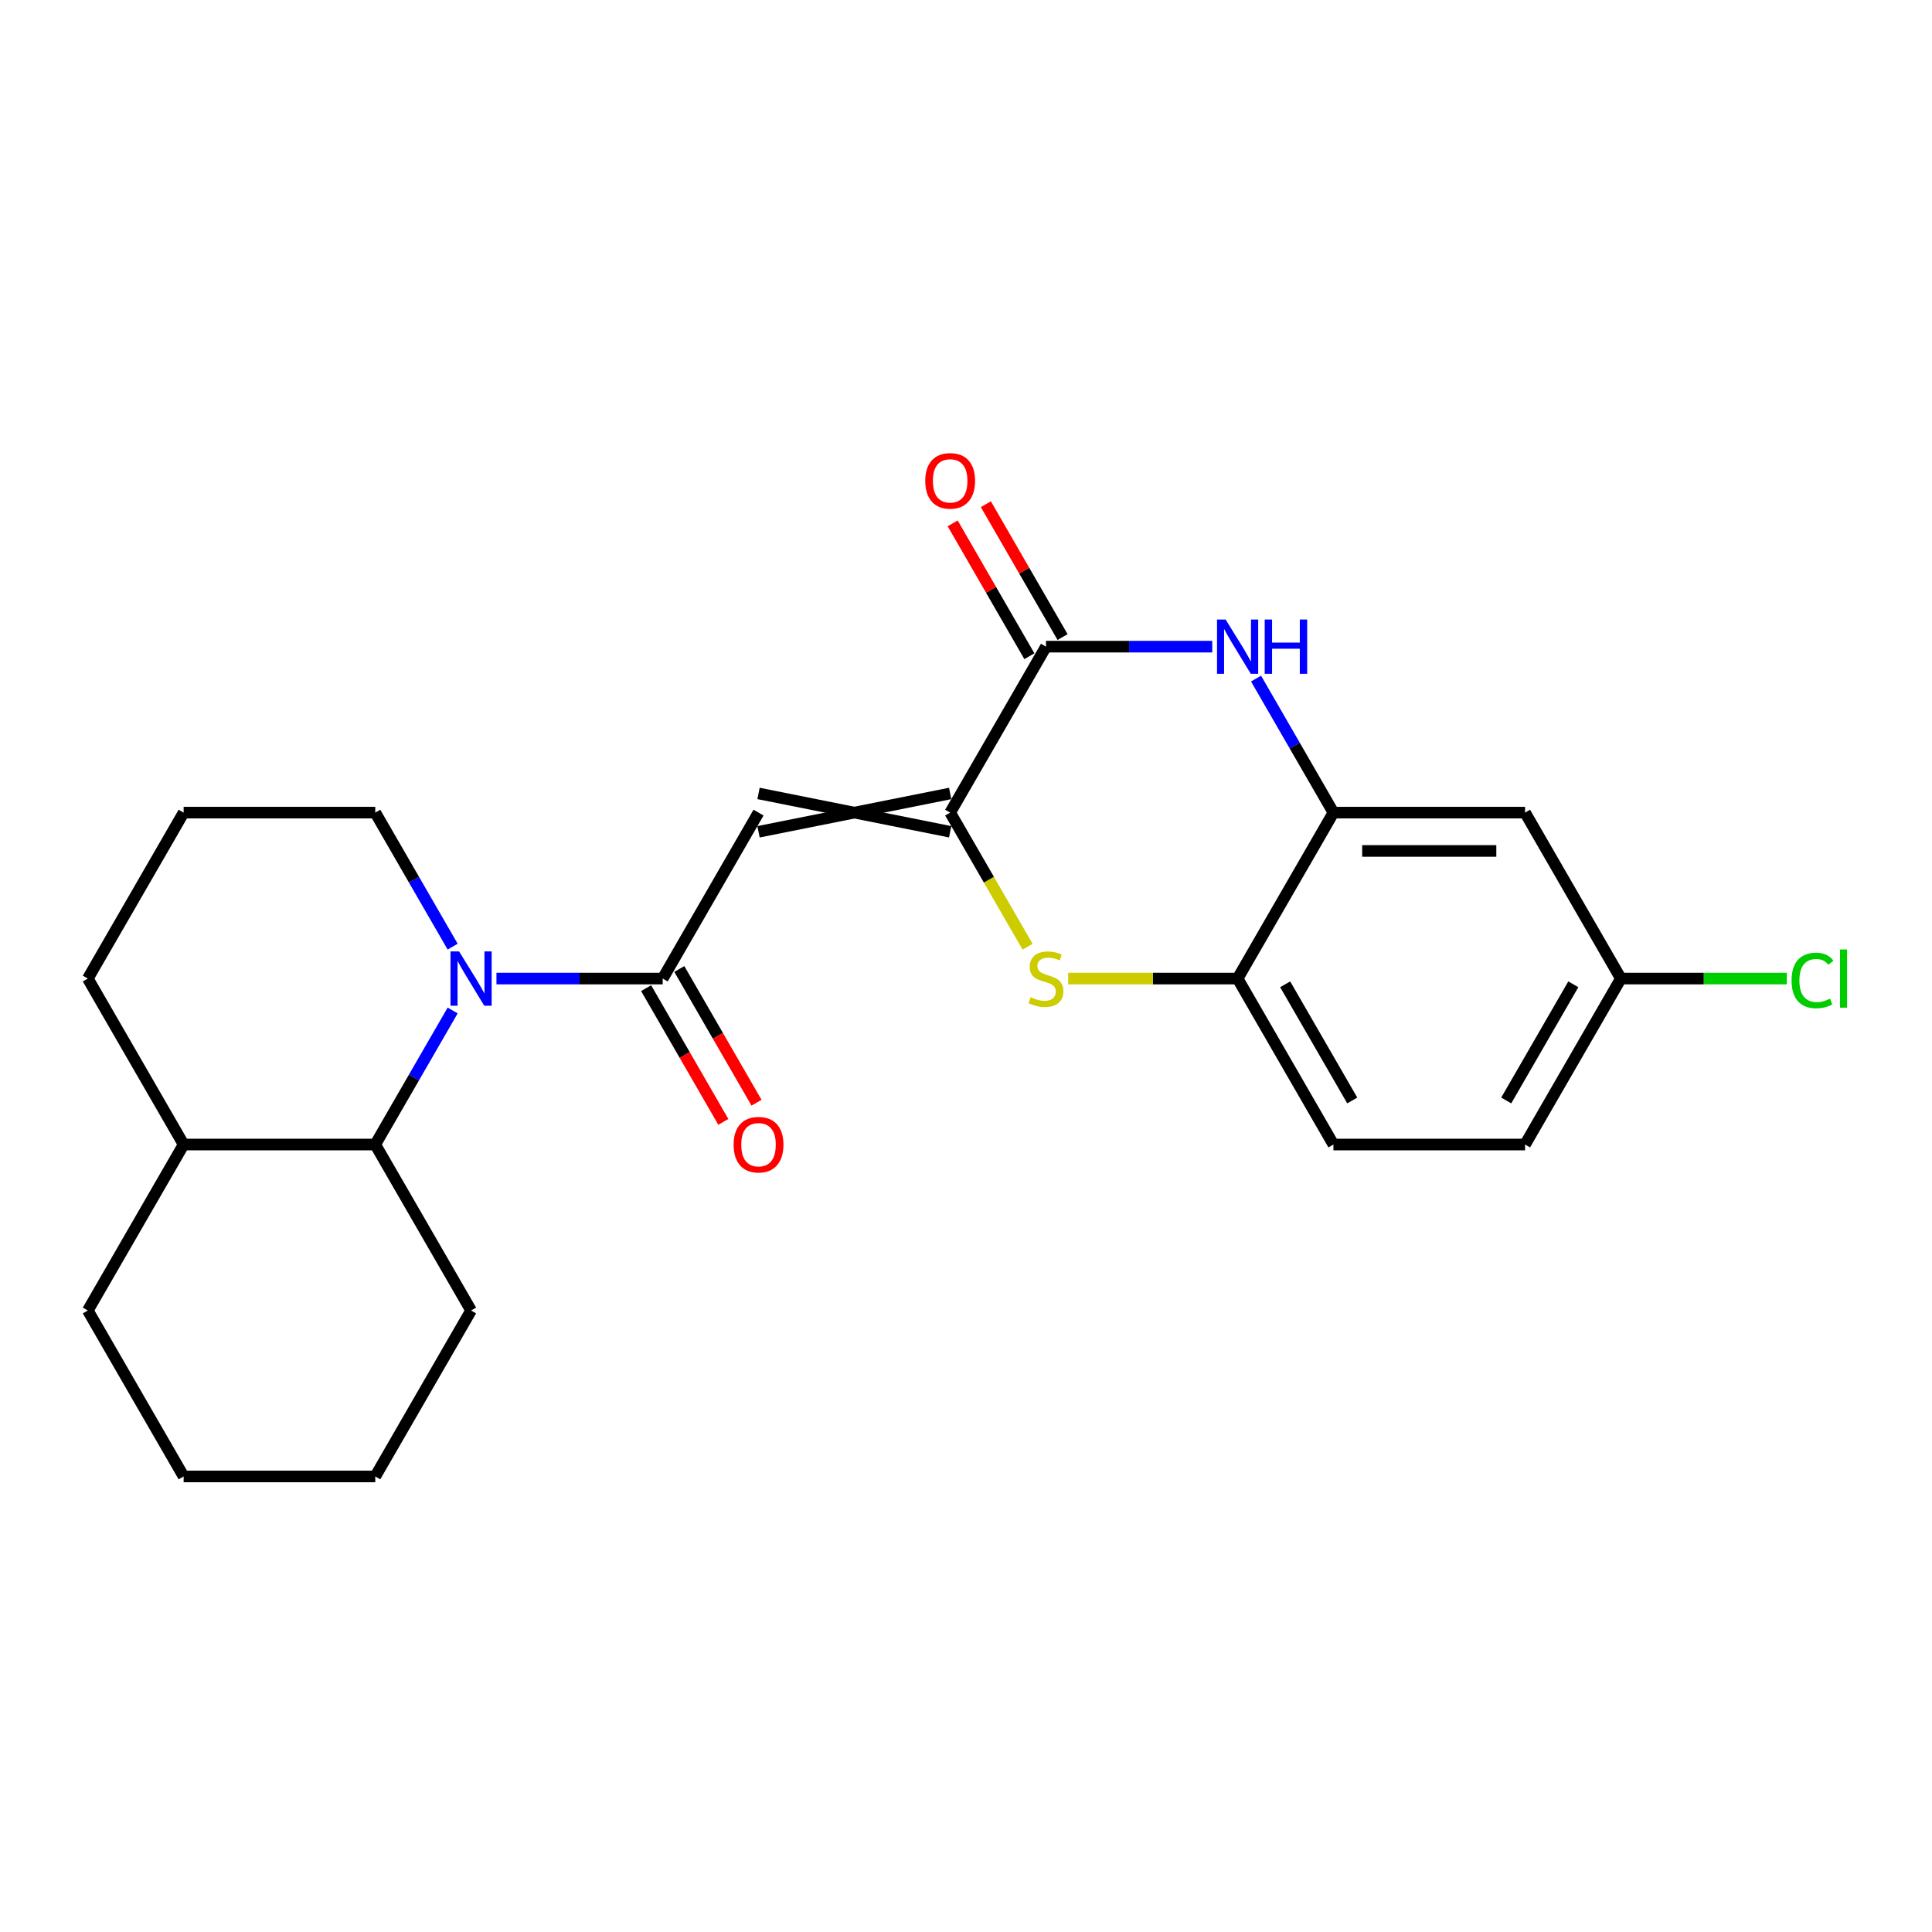 <?xml version='1.0' encoding='iso-8859-1'?>
<svg version='1.1' baseProfile='full'
              xmlns='http://www.w3.org/2000/svg'
                      xmlns:rdkit='http://www.rdkit.org/xml'
                      xmlns:xlink='http://www.w3.org/1999/xlink'
                  xml:space='preserve'
width='1000px' height='1000px' viewBox='0 0 1000 1000'>
<!-- END OF HEADER -->
<rect style='opacity:1.0;fill:#FFFFFF;stroke:none' width='1000' height='1000' x='0' y='0'> </rect>
<path class='bond-0' d='M 234.291,489.982 L 214.264,455.295' style='fill:none;fill-rule:evenodd;stroke:#0000FF;stroke-width:6px;stroke-linecap:butt;stroke-linejoin:miter;stroke-opacity:1' />
<path class='bond-0' d='M 214.264,455.295 L 194.237,420.607' style='fill:none;fill-rule:evenodd;stroke:#000000;stroke-width:6px;stroke-linecap:butt;stroke-linejoin:miter;stroke-opacity:1' />
<path class='bond-1' d='M 256.964,506.507 L 299.992,506.507' style='fill:none;fill-rule:evenodd;stroke:#0000FF;stroke-width:6px;stroke-linecap:butt;stroke-linejoin:miter;stroke-opacity:1' />
<path class='bond-1' d='M 299.992,506.507 L 343.02,506.507' style='fill:none;fill-rule:evenodd;stroke:#000000;stroke-width:6px;stroke-linecap:butt;stroke-linejoin:miter;stroke-opacity:1' />
<path class='bond-2' d='M 234.291,523.032 L 214.264,557.719' style='fill:none;fill-rule:evenodd;stroke:#0000FF;stroke-width:6px;stroke-linecap:butt;stroke-linejoin:miter;stroke-opacity:1' />
<path class='bond-2' d='M 214.264,557.719 L 194.237,592.407' style='fill:none;fill-rule:evenodd;stroke:#000000;stroke-width:6px;stroke-linecap:butt;stroke-linejoin:miter;stroke-opacity:1' />
<path class='bond-3' d='M 838.962,506.507 L 789.368,592.407' style='fill:none;fill-rule:evenodd;stroke:#000000;stroke-width:6px;stroke-linecap:butt;stroke-linejoin:miter;stroke-opacity:1' />
<path class='bond-3' d='M 814.343,509.473 L 779.627,569.603' style='fill:none;fill-rule:evenodd;stroke:#000000;stroke-width:6px;stroke-linecap:butt;stroke-linejoin:miter;stroke-opacity:1' />
<path class='bond-4' d='M 838.962,506.507 L 789.368,420.607' style='fill:none;fill-rule:evenodd;stroke:#000000;stroke-width:6px;stroke-linecap:butt;stroke-linejoin:miter;stroke-opacity:1' />
<path class='bond-5' d='M 838.962,506.507 L 881.901,506.507' style='fill:none;fill-rule:evenodd;stroke:#000000;stroke-width:6px;stroke-linecap:butt;stroke-linejoin:miter;stroke-opacity:1' />
<path class='bond-5' d='M 881.901,506.507 L 924.84,506.507' style='fill:none;fill-rule:evenodd;stroke:#00CC00;stroke-width:6px;stroke-linecap:butt;stroke-linejoin:miter;stroke-opacity:1' />
<path class='bond-6' d='M 789.368,592.407 L 690.18,592.407' style='fill:none;fill-rule:evenodd;stroke:#000000;stroke-width:6px;stroke-linecap:butt;stroke-linejoin:miter;stroke-opacity:1' />
<path class='bond-7' d='M 690.18,592.407 L 640.585,506.507' style='fill:none;fill-rule:evenodd;stroke:#000000;stroke-width:6px;stroke-linecap:butt;stroke-linejoin:miter;stroke-opacity:1' />
<path class='bond-7' d='M 699.92,569.603 L 665.204,509.473' style='fill:none;fill-rule:evenodd;stroke:#000000;stroke-width:6px;stroke-linecap:butt;stroke-linejoin:miter;stroke-opacity:1' />
<path class='bond-8' d='M 640.585,506.507 L 690.18,420.607' style='fill:none;fill-rule:evenodd;stroke:#000000;stroke-width:6px;stroke-linecap:butt;stroke-linejoin:miter;stroke-opacity:1' />
<path class='bond-9' d='M 640.585,506.507 L 596.734,506.507' style='fill:none;fill-rule:evenodd;stroke:#000000;stroke-width:6px;stroke-linecap:butt;stroke-linejoin:miter;stroke-opacity:1' />
<path class='bond-9' d='M 596.734,506.507 L 552.883,506.507' style='fill:none;fill-rule:evenodd;stroke:#CCCC00;stroke-width:6px;stroke-linecap:butt;stroke-linejoin:miter;stroke-opacity:1' />
<path class='bond-10' d='M 690.18,420.607 L 789.368,420.607' style='fill:none;fill-rule:evenodd;stroke:#000000;stroke-width:6px;stroke-linecap:butt;stroke-linejoin:miter;stroke-opacity:1' />
<path class='bond-10' d='M 705.058,440.445 L 774.49,440.445' style='fill:none;fill-rule:evenodd;stroke:#000000;stroke-width:6px;stroke-linecap:butt;stroke-linejoin:miter;stroke-opacity:1' />
<path class='bond-11' d='M 690.18,420.607 L 670.153,385.92' style='fill:none;fill-rule:evenodd;stroke:#000000;stroke-width:6px;stroke-linecap:butt;stroke-linejoin:miter;stroke-opacity:1' />
<path class='bond-11' d='M 670.153,385.92 L 650.126,351.232' style='fill:none;fill-rule:evenodd;stroke:#0000FF;stroke-width:6px;stroke-linecap:butt;stroke-linejoin:miter;stroke-opacity:1' />
<path class='bond-12' d='M 531.879,490.022 L 511.841,455.315' style='fill:none;fill-rule:evenodd;stroke:#CCCC00;stroke-width:6px;stroke-linecap:butt;stroke-linejoin:miter;stroke-opacity:1' />
<path class='bond-12' d='M 511.841,455.315 L 491.803,420.607' style='fill:none;fill-rule:evenodd;stroke:#000000;stroke-width:6px;stroke-linecap:butt;stroke-linejoin:miter;stroke-opacity:1' />
<path class='bond-13' d='M 491.803,420.607 L 541.397,334.708' style='fill:none;fill-rule:evenodd;stroke:#000000;stroke-width:6px;stroke-linecap:butt;stroke-linejoin:miter;stroke-opacity:1' />
<path class='bond-14' d='M 491.803,410.688 L 392.614,430.526' style='fill:none;fill-rule:evenodd;stroke:#000000;stroke-width:6px;stroke-linecap:butt;stroke-linejoin:miter;stroke-opacity:1' />
<path class='bond-14' d='M 491.803,430.526 L 392.614,410.688' style='fill:none;fill-rule:evenodd;stroke:#000000;stroke-width:6px;stroke-linecap:butt;stroke-linejoin:miter;stroke-opacity:1' />
<path class='bond-15' d='M 541.397,334.708 L 584.425,334.708' style='fill:none;fill-rule:evenodd;stroke:#000000;stroke-width:6px;stroke-linecap:butt;stroke-linejoin:miter;stroke-opacity:1' />
<path class='bond-15' d='M 584.425,334.708 L 627.453,334.708' style='fill:none;fill-rule:evenodd;stroke:#0000FF;stroke-width:6px;stroke-linecap:butt;stroke-linejoin:miter;stroke-opacity:1' />
<path class='bond-16' d='M 549.987,329.748 L 530.132,295.358' style='fill:none;fill-rule:evenodd;stroke:#000000;stroke-width:6px;stroke-linecap:butt;stroke-linejoin:miter;stroke-opacity:1' />
<path class='bond-16' d='M 530.132,295.358 L 510.277,260.968' style='fill:none;fill-rule:evenodd;stroke:#FF0000;stroke-width:6px;stroke-linecap:butt;stroke-linejoin:miter;stroke-opacity:1' />
<path class='bond-16' d='M 532.807,339.667 L 512.952,305.277' style='fill:none;fill-rule:evenodd;stroke:#000000;stroke-width:6px;stroke-linecap:butt;stroke-linejoin:miter;stroke-opacity:1' />
<path class='bond-16' d='M 512.952,305.277 L 493.097,270.887' style='fill:none;fill-rule:evenodd;stroke:#FF0000;stroke-width:6px;stroke-linecap:butt;stroke-linejoin:miter;stroke-opacity:1' />
<path class='bond-17' d='M 392.614,420.607 L 343.02,506.507' style='fill:none;fill-rule:evenodd;stroke:#000000;stroke-width:6px;stroke-linecap:butt;stroke-linejoin:miter;stroke-opacity:1' />
<path class='bond-18' d='M 334.43,511.466 L 354.411,546.075' style='fill:none;fill-rule:evenodd;stroke:#000000;stroke-width:6px;stroke-linecap:butt;stroke-linejoin:miter;stroke-opacity:1' />
<path class='bond-18' d='M 354.411,546.075 L 374.392,580.683' style='fill:none;fill-rule:evenodd;stroke:#FF0000;stroke-width:6px;stroke-linecap:butt;stroke-linejoin:miter;stroke-opacity:1' />
<path class='bond-18' d='M 351.61,501.548 L 371.591,536.156' style='fill:none;fill-rule:evenodd;stroke:#000000;stroke-width:6px;stroke-linecap:butt;stroke-linejoin:miter;stroke-opacity:1' />
<path class='bond-18' d='M 371.591,536.156 L 391.572,570.764' style='fill:none;fill-rule:evenodd;stroke:#FF0000;stroke-width:6px;stroke-linecap:butt;stroke-linejoin:miter;stroke-opacity:1' />
<path class='bond-19' d='M 95.049,592.407 L 194.237,592.407' style='fill:none;fill-rule:evenodd;stroke:#000000;stroke-width:6px;stroke-linecap:butt;stroke-linejoin:miter;stroke-opacity:1' />
<path class='bond-20' d='M 95.049,592.407 L 45.455,678.306' style='fill:none;fill-rule:evenodd;stroke:#000000;stroke-width:6px;stroke-linecap:butt;stroke-linejoin:miter;stroke-opacity:1' />
<path class='bond-21' d='M 95.049,592.407 L 45.455,506.507' style='fill:none;fill-rule:evenodd;stroke:#000000;stroke-width:6px;stroke-linecap:butt;stroke-linejoin:miter;stroke-opacity:1' />
<path class='bond-22' d='M 194.237,592.407 L 243.831,678.306' style='fill:none;fill-rule:evenodd;stroke:#000000;stroke-width:6px;stroke-linecap:butt;stroke-linejoin:miter;stroke-opacity:1' />
<path class='bond-23' d='M 45.455,678.306 L 95.049,764.206' style='fill:none;fill-rule:evenodd;stroke:#000000;stroke-width:6px;stroke-linecap:butt;stroke-linejoin:miter;stroke-opacity:1' />
<path class='bond-24' d='M 45.455,506.507 L 95.049,420.607' style='fill:none;fill-rule:evenodd;stroke:#000000;stroke-width:6px;stroke-linecap:butt;stroke-linejoin:miter;stroke-opacity:1' />
<path class='bond-25' d='M 243.831,678.306 L 194.237,764.206' style='fill:none;fill-rule:evenodd;stroke:#000000;stroke-width:6px;stroke-linecap:butt;stroke-linejoin:miter;stroke-opacity:1' />
<path class='bond-26' d='M 95.049,764.206 L 194.237,764.206' style='fill:none;fill-rule:evenodd;stroke:#000000;stroke-width:6px;stroke-linecap:butt;stroke-linejoin:miter;stroke-opacity:1' />
<path class='bond-27' d='M 95.049,420.607 L 194.237,420.607' style='fill:none;fill-rule:evenodd;stroke:#000000;stroke-width:6px;stroke-linecap:butt;stroke-linejoin:miter;stroke-opacity:1' />
<path  class='atom-0' d='M 237.622 492.462
L 246.827 507.34
Q 247.739 508.808, 249.207 511.466
Q 250.675 514.125, 250.755 514.283
L 250.755 492.462
L 254.484 492.462
L 254.484 520.552
L 250.636 520.552
L 240.757 504.285
Q 239.606 502.381, 238.376 500.199
Q 237.186 498.016, 236.829 497.342
L 236.829 520.552
L 233.179 520.552
L 233.179 492.462
L 237.622 492.462
' fill='#0000FF'/>
<path  class='atom-7' d='M 533.462 516.148
Q 533.779 516.267, 535.088 516.823
Q 536.398 517.378, 537.826 517.735
Q 539.294 518.053, 540.722 518.053
Q 543.381 518.053, 544.928 516.783
Q 546.475 515.474, 546.475 513.212
Q 546.475 511.665, 545.682 510.713
Q 544.928 509.76, 543.738 509.245
Q 542.547 508.729, 540.564 508.134
Q 538.064 507.38, 536.556 506.666
Q 535.088 505.952, 534.017 504.444
Q 532.986 502.936, 532.986 500.397
Q 532.986 496.866, 535.366 494.684
Q 537.786 492.502, 542.547 492.502
Q 545.801 492.502, 549.491 494.049
L 548.578 497.104
Q 545.206 495.715, 542.666 495.715
Q 539.929 495.715, 538.421 496.866
Q 536.914 497.977, 536.953 499.921
Q 536.953 501.429, 537.707 502.341
Q 538.501 503.254, 539.611 503.769
Q 540.762 504.285, 542.666 504.88
Q 545.206 505.674, 546.713 506.467
Q 548.221 507.261, 549.292 508.888
Q 550.403 510.475, 550.403 513.212
Q 550.403 517.1, 547.785 519.203
Q 545.206 521.266, 540.881 521.266
Q 538.382 521.266, 536.477 520.711
Q 534.612 520.195, 532.391 519.282
L 533.462 516.148
' fill='#CCCC00'/>
<path  class='atom-10' d='M 634.376 320.662
L 643.581 335.541
Q 644.493 337.009, 645.961 339.667
Q 647.429 342.325, 647.509 342.484
L 647.509 320.662
L 651.238 320.662
L 651.238 348.753
L 647.39 348.753
L 637.51 332.486
Q 636.36 330.581, 635.13 328.399
Q 633.94 326.217, 633.583 325.543
L 633.583 348.753
L 629.932 348.753
L 629.932 320.662
L 634.376 320.662
' fill='#0000FF'/>
<path  class='atom-10' d='M 654.611 320.662
L 658.419 320.662
L 658.419 332.605
L 672.782 332.605
L 672.782 320.662
L 676.591 320.662
L 676.591 348.753
L 672.782 348.753
L 672.782 335.779
L 658.419 335.779
L 658.419 348.753
L 654.611 348.753
L 654.611 320.662
' fill='#0000FF'/>
<path  class='atom-13' d='M 379.72 592.486
Q 379.72 585.741, 383.052 581.972
Q 386.385 578.203, 392.614 578.203
Q 398.843 578.203, 402.176 581.972
Q 405.509 585.741, 405.509 592.486
Q 405.509 599.31, 402.136 603.198
Q 398.764 607.047, 392.614 607.047
Q 386.425 607.047, 383.052 603.198
Q 379.72 599.35, 379.72 592.486
M 392.614 603.873
Q 396.899 603.873, 399.2 601.016
Q 401.541 598.12, 401.541 592.486
Q 401.541 586.971, 399.2 584.194
Q 396.899 581.377, 392.614 581.377
Q 388.329 581.377, 385.988 584.154
Q 383.687 586.932, 383.687 592.486
Q 383.687 598.16, 385.988 601.016
Q 388.329 603.873, 392.614 603.873
' fill='#FF0000'/>
<path  class='atom-14' d='M 478.908 248.887
Q 478.908 242.142, 482.241 238.373
Q 485.574 234.604, 491.803 234.604
Q 498.032 234.604, 501.364 238.373
Q 504.697 242.142, 504.697 248.887
Q 504.697 255.711, 501.325 259.6
Q 497.952 263.448, 491.803 263.448
Q 485.613 263.448, 482.241 259.6
Q 478.908 255.751, 478.908 248.887
M 491.803 260.274
Q 496.088 260.274, 498.389 257.417
Q 500.73 254.521, 500.73 248.887
Q 500.73 243.372, 498.389 240.595
Q 496.088 237.778, 491.803 237.778
Q 487.518 237.778, 485.177 240.555
Q 482.876 243.333, 482.876 248.887
Q 482.876 254.561, 485.177 257.417
Q 487.518 260.274, 491.803 260.274
' fill='#FF0000'/>
<path  class='atom-15' d='M 927.319 507.479
Q 927.319 500.496, 930.573 496.846
Q 933.866 493.156, 940.095 493.156
Q 945.887 493.156, 948.982 497.243
L 946.364 499.385
Q 944.102 496.41, 940.095 496.41
Q 935.85 496.41, 933.588 499.266
Q 931.366 502.083, 931.366 507.479
Q 931.366 513.034, 933.667 515.89
Q 936.008 518.747, 940.531 518.747
Q 943.626 518.747, 947.236 516.882
L 948.347 519.858
Q 946.879 520.81, 944.657 521.365
Q 942.436 521.921, 939.976 521.921
Q 933.866 521.921, 930.573 518.191
Q 927.319 514.462, 927.319 507.479
' fill='#00CC00'/>
<path  class='atom-15' d='M 952.394 491.45
L 956.044 491.45
L 956.044 521.564
L 952.394 521.564
L 952.394 491.45
' fill='#00CC00'/>
</svg>
